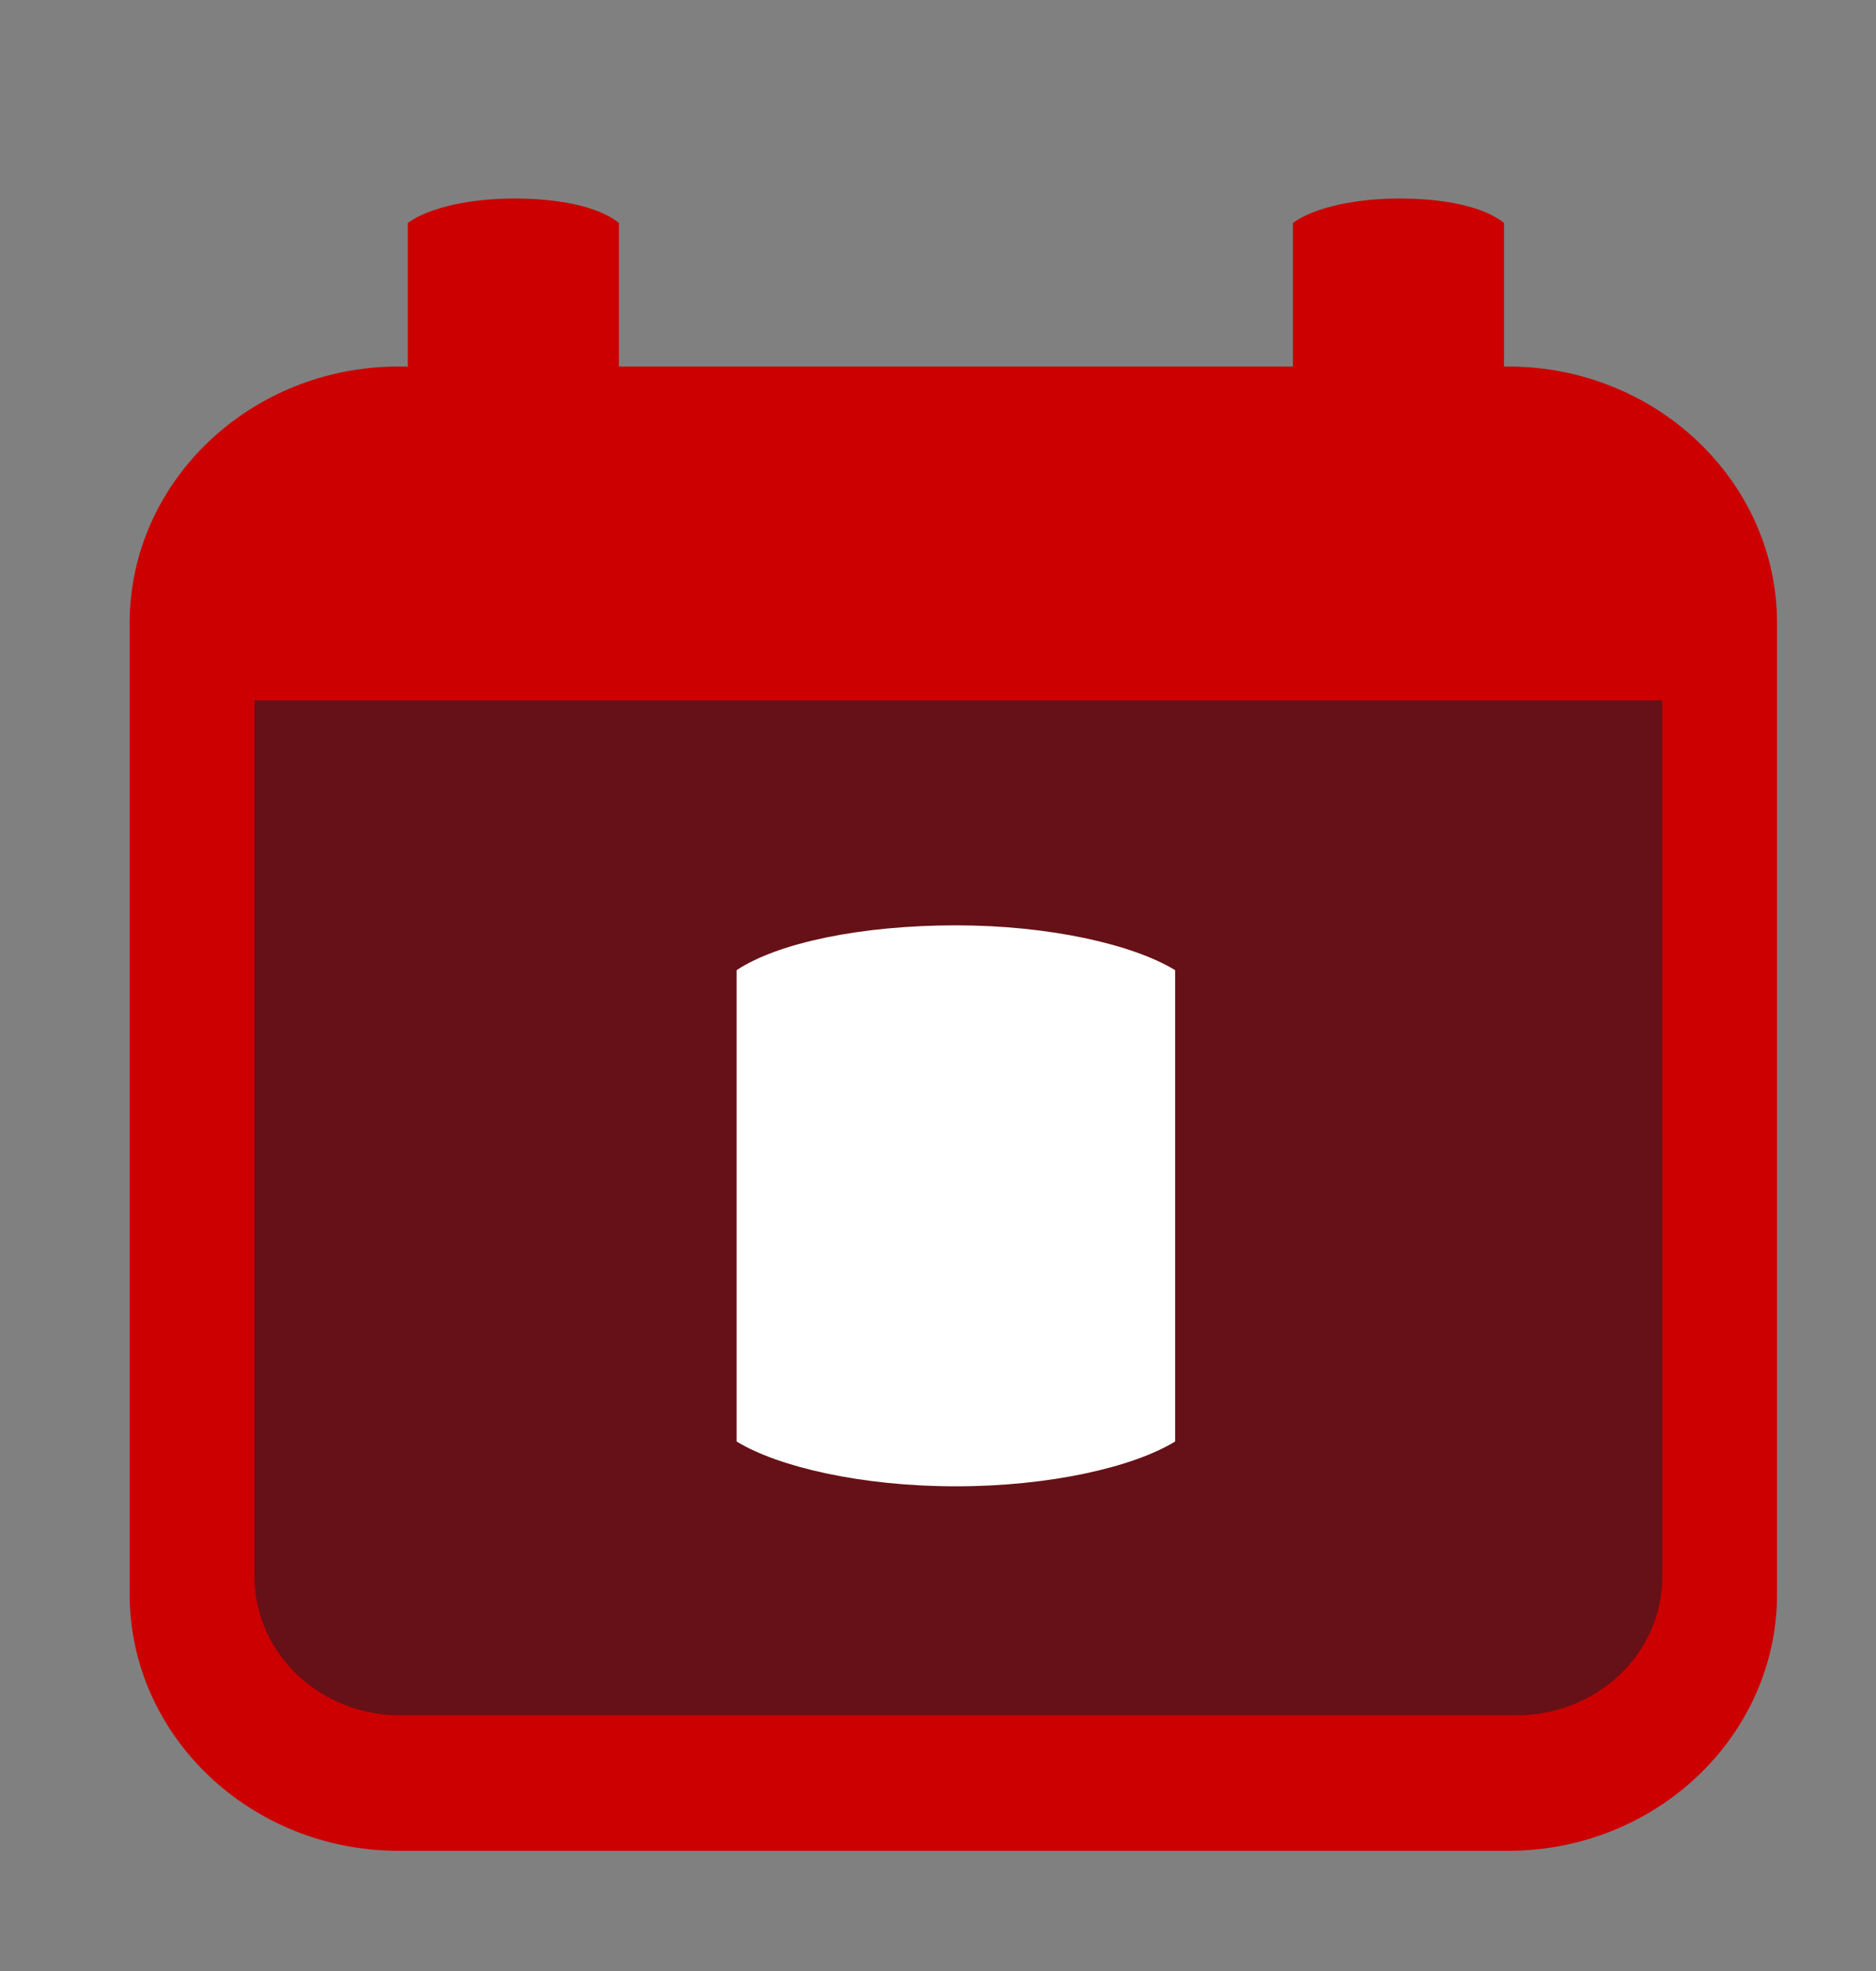 <svg fill="none" height="42" viewBox="0 0 40 42" width="40" xmlns="http://www.w3.org/2000/svg" xmlns:xlink="http://www.w3.org/1999/xlink"><rect x="0" y="0" width="40" height="42" fill="#808080" stroke="none"/><clipPath id="a"><path d="m.816.369h39v41h-39z"/></clipPath><mask id="b" height="42" maskUnits="userSpaceOnUse" width="40" x="0" y="0"><path d="m39.816.369h-39v41h39z" fill="#fff"/></mask><g clip-path="url(#a)"><path d="m3.262 14.709.065 20.739 3.484 3.341 25.343.629 4.783-4.274.952-20.435z" fill="#661117"/><g mask="url(#b)"><path d="m32.133 7.81h-.065v-3.059c-.455-.369-1.342-.521-2.229-.521-.887 0-1.796.174-2.272.521v3.059h-14.371v-3.059c-.455-.369-1.342-.521-2.229-.521-.887 0-1.796.174-2.272.521v3.059h-.195c-3.16 0-5.735 2.451-5.735 5.467v20.695c0 3.015 2.575 5.467 5.735 5.467h23.655c3.16 0 5.735-2.451 5.735-5.467v-20.695c0-3.015-2.575-5.467-5.735-5.467zm3.311 25.793c0 1.627-1.385 2.95-3.117 2.95h-23.785c-1.731 0-3.117-1.323-3.117-2.972v-18.656h30.018z" fill="#c00"/><path d="m20.381 31.672c2.013 0 3.787-.412 4.675-.955v-10.044c-.887-.542-2.662-.955-4.675-.955s-3.788.369-4.675.955v10.044c.887.542 2.662.955 4.675.955z" fill="#fff"/></g></g></svg>